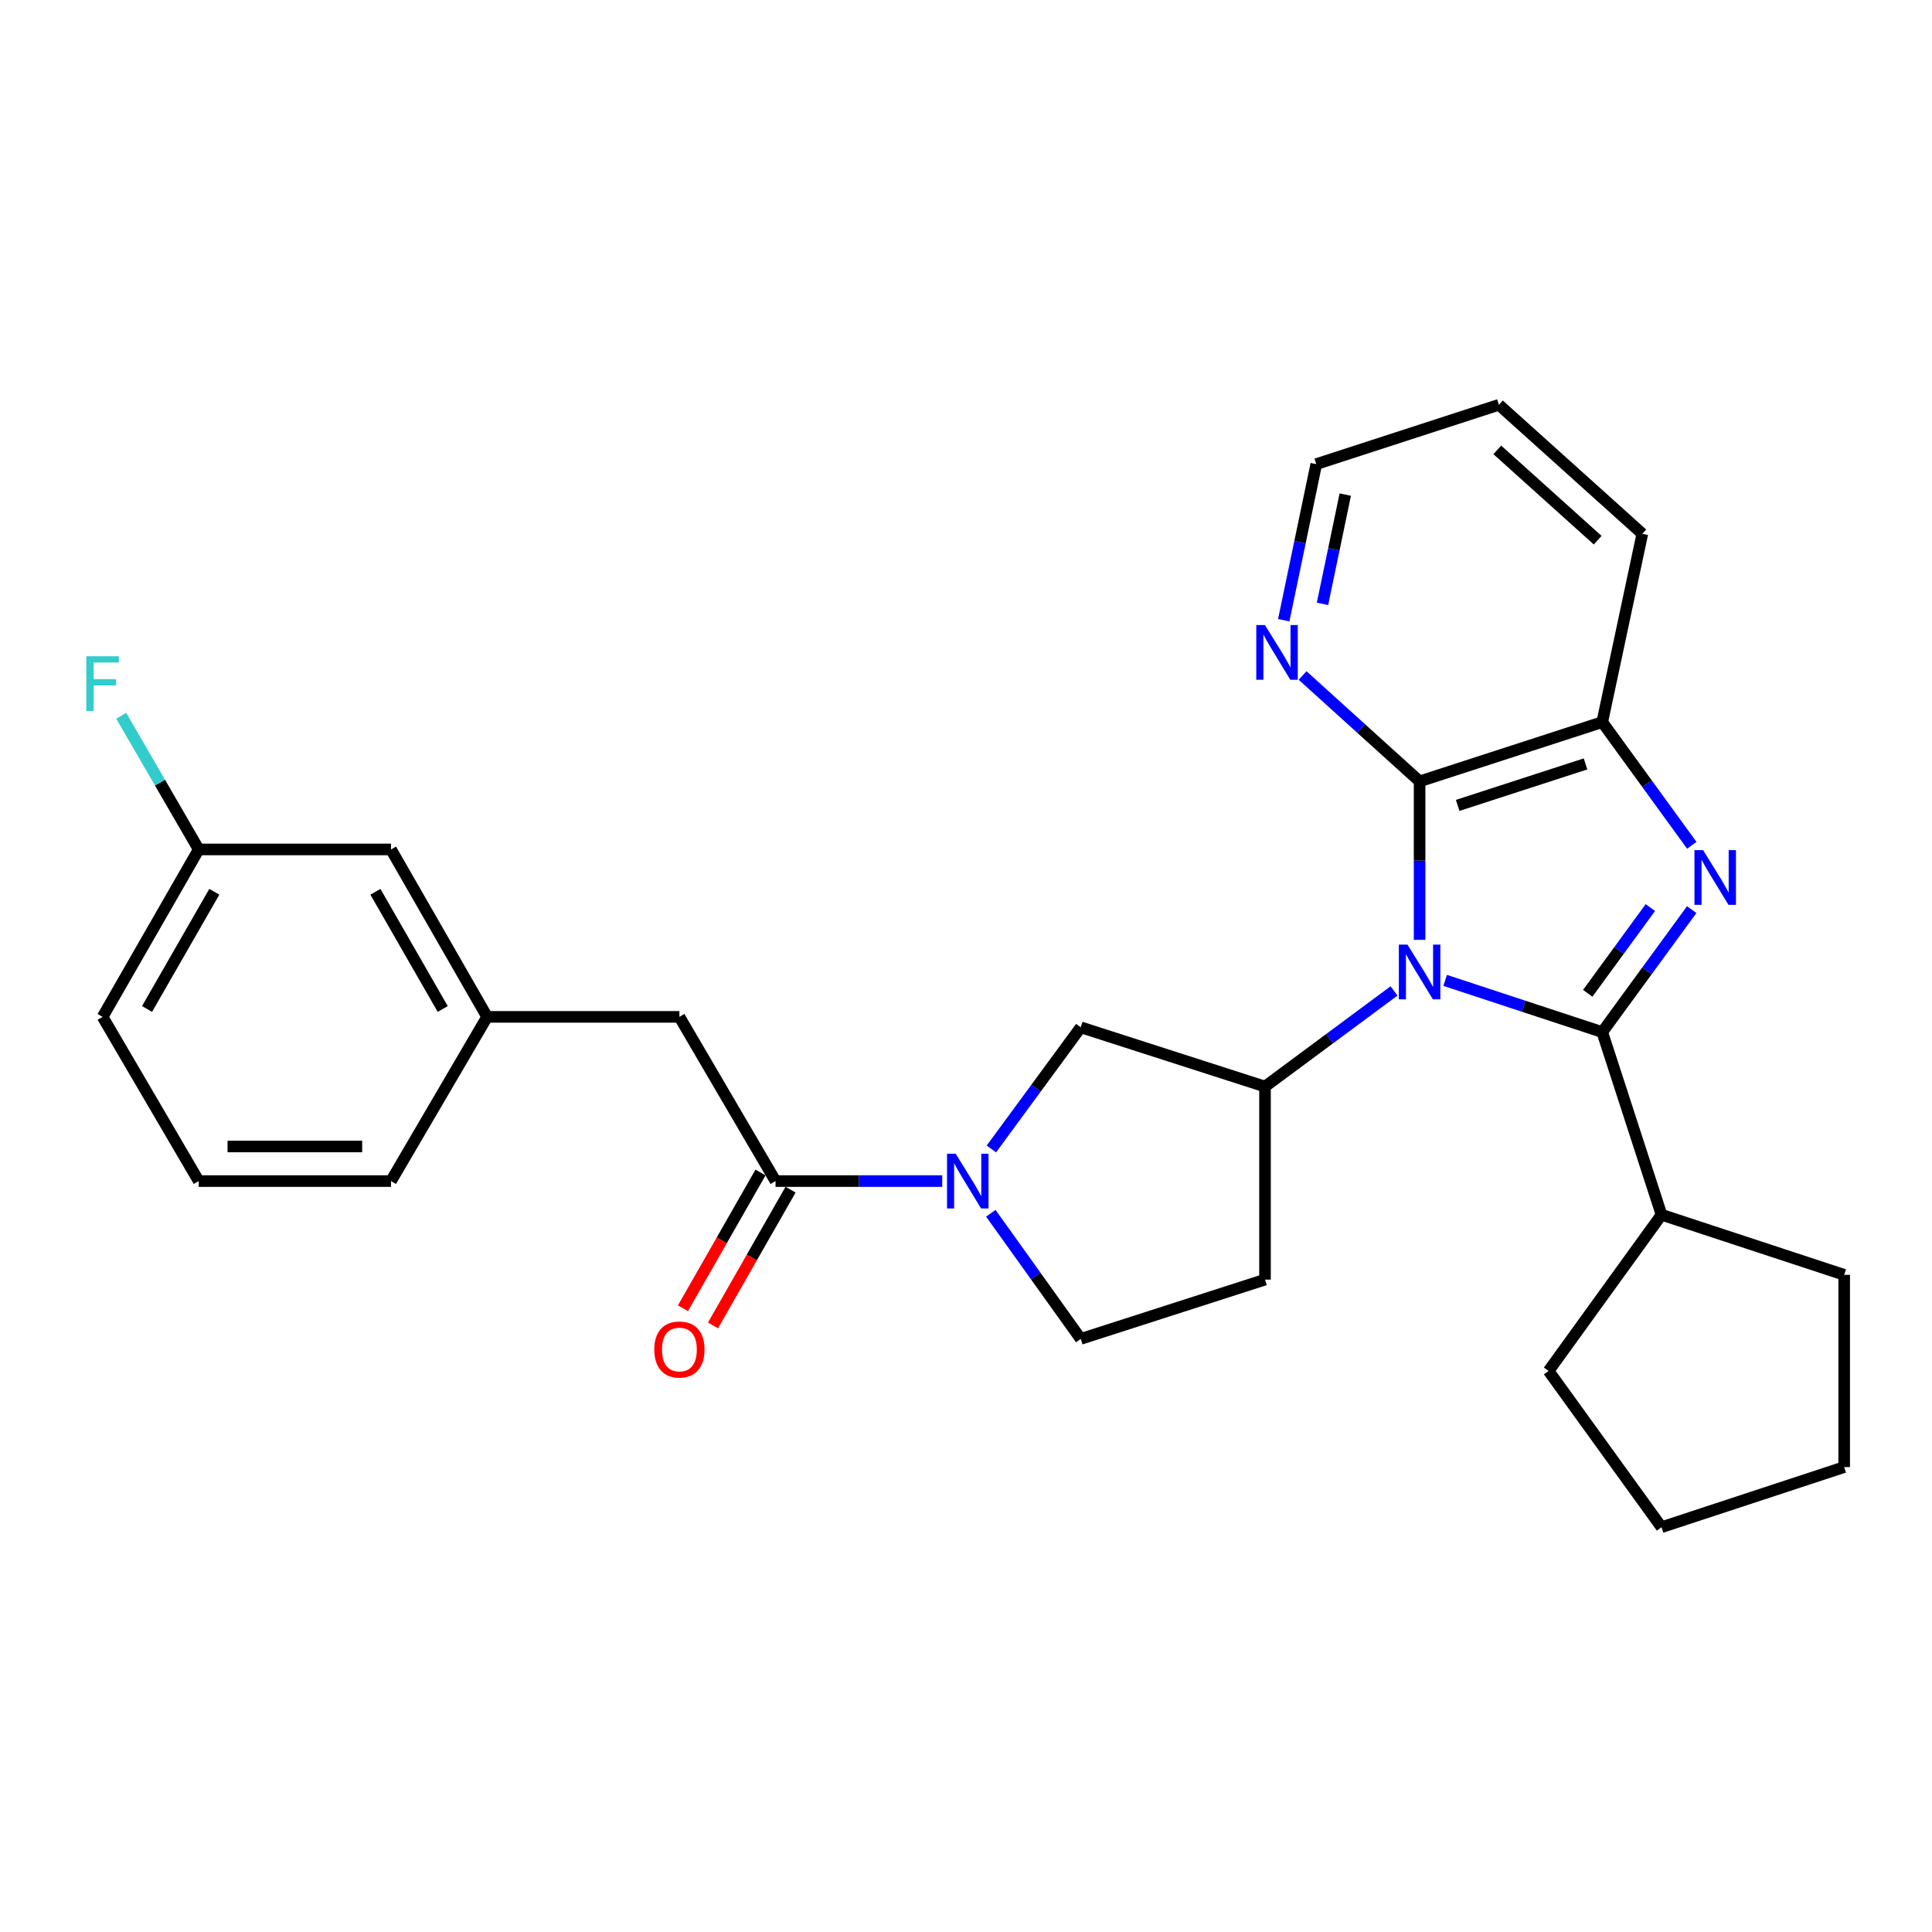<?xml version='1.0' encoding='iso-8859-1'?>
<svg version='1.1' baseProfile='full'
              xmlns='http://www.w3.org/2000/svg'
                      xmlns:rdkit='http://www.rdkit.org/xml'
                      xmlns:xlink='http://www.w3.org/1999/xlink'
                  xml:space='preserve'
width='1000px' height='1000px' viewBox='0 0 1000 1000'>
<!-- END OF HEADER -->
<rect style='opacity:1.0;fill:#FFFFFF;stroke:none' width='1000' height='1000' x='0' y='0'> </rect>
<path class='bond-0' d='M 748.011,507.448 L 788.666,520.829' style='fill:none;fill-rule:evenodd;stroke:#0000FF;stroke-width:6px;stroke-linecap:butt;stroke-linejoin:miter;stroke-opacity:1' />
<path class='bond-0' d='M 788.666,520.829 L 829.321,534.209' style='fill:none;fill-rule:evenodd;stroke:#000000;stroke-width:6px;stroke-linecap:butt;stroke-linejoin:miter;stroke-opacity:1' />
<path class='bond-2' d='M 734.783,486.468 L 734.783,445.453' style='fill:none;fill-rule:evenodd;stroke:#0000FF;stroke-width:6px;stroke-linecap:butt;stroke-linejoin:miter;stroke-opacity:1' />
<path class='bond-2' d='M 734.783,445.453 L 734.783,404.437' style='fill:none;fill-rule:evenodd;stroke:#000000;stroke-width:6px;stroke-linecap:butt;stroke-linejoin:miter;stroke-opacity:1' />
<path class='bond-3' d='M 721.553,512.901 L 688.158,537.655' style='fill:none;fill-rule:evenodd;stroke:#0000FF;stroke-width:6px;stroke-linecap:butt;stroke-linejoin:miter;stroke-opacity:1' />
<path class='bond-3' d='M 688.158,537.655 L 654.763,562.408' style='fill:none;fill-rule:evenodd;stroke:#000000;stroke-width:6px;stroke-linecap:butt;stroke-linejoin:miter;stroke-opacity:1' />
<path class='bond-1' d='M 829.321,534.209 L 852.474,502.513' style='fill:none;fill-rule:evenodd;stroke:#000000;stroke-width:6px;stroke-linecap:butt;stroke-linejoin:miter;stroke-opacity:1' />
<path class='bond-1' d='M 852.474,502.513 L 875.626,470.817' style='fill:none;fill-rule:evenodd;stroke:#0000FF;stroke-width:6px;stroke-linecap:butt;stroke-linejoin:miter;stroke-opacity:1' />
<path class='bond-1' d='M 821.804,514.136 L 838.011,491.948' style='fill:none;fill-rule:evenodd;stroke:#000000;stroke-width:6px;stroke-linecap:butt;stroke-linejoin:miter;stroke-opacity:1' />
<path class='bond-1' d='M 838.011,491.948 L 854.217,469.761' style='fill:none;fill-rule:evenodd;stroke:#0000FF;stroke-width:6px;stroke-linecap:butt;stroke-linejoin:miter;stroke-opacity:1' />
<path class='bond-11' d='M 829.321,534.209 L 859.998,628.747' style='fill:none;fill-rule:evenodd;stroke:#000000;stroke-width:6px;stroke-linecap:butt;stroke-linejoin:miter;stroke-opacity:1' />
<path class='bond-28' d='M 875.679,437.533 L 852.5,405.647' style='fill:none;fill-rule:evenodd;stroke:#0000FF;stroke-width:6px;stroke-linecap:butt;stroke-linejoin:miter;stroke-opacity:1' />
<path class='bond-28' d='M 852.5,405.647 L 829.321,373.761' style='fill:none;fill-rule:evenodd;stroke:#000000;stroke-width:6px;stroke-linecap:butt;stroke-linejoin:miter;stroke-opacity:1' />
<path class='bond-5' d='M 734.783,404.437 L 829.321,373.761' style='fill:none;fill-rule:evenodd;stroke:#000000;stroke-width:6px;stroke-linecap:butt;stroke-linejoin:miter;stroke-opacity:1' />
<path class='bond-5' d='M 754.492,416.872 L 820.668,395.398' style='fill:none;fill-rule:evenodd;stroke:#000000;stroke-width:6px;stroke-linecap:butt;stroke-linejoin:miter;stroke-opacity:1' />
<path class='bond-9' d='M 734.783,404.437 L 704.501,377.038' style='fill:none;fill-rule:evenodd;stroke:#000000;stroke-width:6px;stroke-linecap:butt;stroke-linejoin:miter;stroke-opacity:1' />
<path class='bond-9' d='M 704.501,377.038 L 674.22,349.639' style='fill:none;fill-rule:evenodd;stroke:#0000FF;stroke-width:6px;stroke-linecap:butt;stroke-linejoin:miter;stroke-opacity:1' />
<path class='bond-7' d='M 654.763,562.408 L 559.389,531.731' style='fill:none;fill-rule:evenodd;stroke:#000000;stroke-width:6px;stroke-linecap:butt;stroke-linejoin:miter;stroke-opacity:1' />
<path class='bond-8' d='M 654.763,562.408 L 654.763,662.329' style='fill:none;fill-rule:evenodd;stroke:#000000;stroke-width:6px;stroke-linecap:butt;stroke-linejoin:miter;stroke-opacity:1' />
<path class='bond-4' d='M 513.137,594.695 L 536.263,563.213' style='fill:none;fill-rule:evenodd;stroke:#0000FF;stroke-width:6px;stroke-linecap:butt;stroke-linejoin:miter;stroke-opacity:1' />
<path class='bond-4' d='M 536.263,563.213 L 559.389,531.731' style='fill:none;fill-rule:evenodd;stroke:#000000;stroke-width:6px;stroke-linecap:butt;stroke-linejoin:miter;stroke-opacity:1' />
<path class='bond-6' d='M 487.694,611.324 L 444.556,611.324' style='fill:none;fill-rule:evenodd;stroke:#0000FF;stroke-width:6px;stroke-linecap:butt;stroke-linejoin:miter;stroke-opacity:1' />
<path class='bond-6' d='M 444.556,611.324 L 401.419,611.324' style='fill:none;fill-rule:evenodd;stroke:#000000;stroke-width:6px;stroke-linecap:butt;stroke-linejoin:miter;stroke-opacity:1' />
<path class='bond-29' d='M 512.854,627.995 L 536.121,660.506' style='fill:none;fill-rule:evenodd;stroke:#0000FF;stroke-width:6px;stroke-linecap:butt;stroke-linejoin:miter;stroke-opacity:1' />
<path class='bond-29' d='M 536.121,660.506 L 559.389,693.016' style='fill:none;fill-rule:evenodd;stroke:#000000;stroke-width:6px;stroke-linecap:butt;stroke-linejoin:miter;stroke-opacity:1' />
<path class='bond-18' d='M 829.321,373.761 L 850.067,276.297' style='fill:none;fill-rule:evenodd;stroke:#000000;stroke-width:6px;stroke-linecap:butt;stroke-linejoin:miter;stroke-opacity:1' />
<path class='bond-12' d='M 401.419,611.324 L 351.657,526.328' style='fill:none;fill-rule:evenodd;stroke:#000000;stroke-width:6px;stroke-linecap:butt;stroke-linejoin:miter;stroke-opacity:1' />
<path class='bond-13' d='M 393.643,606.881 L 373.569,642.015' style='fill:none;fill-rule:evenodd;stroke:#000000;stroke-width:6px;stroke-linecap:butt;stroke-linejoin:miter;stroke-opacity:1' />
<path class='bond-13' d='M 373.569,642.015 L 353.496,677.149' style='fill:none;fill-rule:evenodd;stroke:#FF0000;stroke-width:6px;stroke-linecap:butt;stroke-linejoin:miter;stroke-opacity:1' />
<path class='bond-13' d='M 409.194,615.766 L 389.121,650.9' style='fill:none;fill-rule:evenodd;stroke:#000000;stroke-width:6px;stroke-linecap:butt;stroke-linejoin:miter;stroke-opacity:1' />
<path class='bond-13' d='M 389.121,650.9 L 369.047,686.034' style='fill:none;fill-rule:evenodd;stroke:#FF0000;stroke-width:6px;stroke-linecap:butt;stroke-linejoin:miter;stroke-opacity:1' />
<path class='bond-10' d='M 654.763,662.329 L 559.389,693.016' style='fill:none;fill-rule:evenodd;stroke:#000000;stroke-width:6px;stroke-linecap:butt;stroke-linejoin:miter;stroke-opacity:1' />
<path class='bond-20' d='M 664.462,321.022 L 672.881,280.625' style='fill:none;fill-rule:evenodd;stroke:#0000FF;stroke-width:6px;stroke-linecap:butt;stroke-linejoin:miter;stroke-opacity:1' />
<path class='bond-20' d='M 672.881,280.625 L 681.3,240.228' style='fill:none;fill-rule:evenodd;stroke:#000000;stroke-width:6px;stroke-linecap:butt;stroke-linejoin:miter;stroke-opacity:1' />
<path class='bond-20' d='M 684.521,312.558 L 690.415,284.279' style='fill:none;fill-rule:evenodd;stroke:#0000FF;stroke-width:6px;stroke-linecap:butt;stroke-linejoin:miter;stroke-opacity:1' />
<path class='bond-20' d='M 690.415,284.279 L 696.308,256.001' style='fill:none;fill-rule:evenodd;stroke:#000000;stroke-width:6px;stroke-linecap:butt;stroke-linejoin:miter;stroke-opacity:1' />
<path class='bond-22' d='M 859.998,628.747 L 801.54,709.603' style='fill:none;fill-rule:evenodd;stroke:#000000;stroke-width:6px;stroke-linecap:butt;stroke-linejoin:miter;stroke-opacity:1' />
<path class='bond-23' d='M 859.998,628.747 L 954.545,659.851' style='fill:none;fill-rule:evenodd;stroke:#000000;stroke-width:6px;stroke-linecap:butt;stroke-linejoin:miter;stroke-opacity:1' />
<path class='bond-14' d='M 351.657,526.328 L 252.144,526.328' style='fill:none;fill-rule:evenodd;stroke:#000000;stroke-width:6px;stroke-linecap:butt;stroke-linejoin:miter;stroke-opacity:1' />
<path class='bond-15' d='M 252.144,526.328 L 202.383,439.671' style='fill:none;fill-rule:evenodd;stroke:#000000;stroke-width:6px;stroke-linecap:butt;stroke-linejoin:miter;stroke-opacity:1' />
<path class='bond-15' d='M 229.148,522.249 L 194.315,461.589' style='fill:none;fill-rule:evenodd;stroke:#000000;stroke-width:6px;stroke-linecap:butt;stroke-linejoin:miter;stroke-opacity:1' />
<path class='bond-21' d='M 252.144,526.328 L 202.383,611.324' style='fill:none;fill-rule:evenodd;stroke:#000000;stroke-width:6px;stroke-linecap:butt;stroke-linejoin:miter;stroke-opacity:1' />
<path class='bond-16' d='M 202.383,439.671 L 102.86,439.671' style='fill:none;fill-rule:evenodd;stroke:#000000;stroke-width:6px;stroke-linecap:butt;stroke-linejoin:miter;stroke-opacity:1' />
<path class='bond-17' d='M 102.86,439.671 L 82.807,405.076' style='fill:none;fill-rule:evenodd;stroke:#000000;stroke-width:6px;stroke-linecap:butt;stroke-linejoin:miter;stroke-opacity:1' />
<path class='bond-17' d='M 82.807,405.076 L 62.754,370.48' style='fill:none;fill-rule:evenodd;stroke:#33CCCC;stroke-width:6px;stroke-linecap:butt;stroke-linejoin:miter;stroke-opacity:1' />
<path class='bond-32' d='M 102.86,439.671 L 53.109,526.328' style='fill:none;fill-rule:evenodd;stroke:#000000;stroke-width:6px;stroke-linecap:butt;stroke-linejoin:miter;stroke-opacity:1' />
<path class='bond-32' d='M 110.93,461.588 L 76.104,522.248' style='fill:none;fill-rule:evenodd;stroke:#000000;stroke-width:6px;stroke-linecap:butt;stroke-linejoin:miter;stroke-opacity:1' />
<path class='bond-30' d='M 850.067,276.297 L 775.838,209.521' style='fill:none;fill-rule:evenodd;stroke:#000000;stroke-width:6px;stroke-linecap:butt;stroke-linejoin:miter;stroke-opacity:1' />
<path class='bond-30' d='M 826.954,279.596 L 774.994,232.853' style='fill:none;fill-rule:evenodd;stroke:#000000;stroke-width:6px;stroke-linecap:butt;stroke-linejoin:miter;stroke-opacity:1' />
<path class='bond-19' d='M 102.86,611.324 L 202.383,611.324' style='fill:none;fill-rule:evenodd;stroke:#000000;stroke-width:6px;stroke-linecap:butt;stroke-linejoin:miter;stroke-opacity:1' />
<path class='bond-19' d='M 117.788,593.413 L 187.454,593.413' style='fill:none;fill-rule:evenodd;stroke:#000000;stroke-width:6px;stroke-linecap:butt;stroke-linejoin:miter;stroke-opacity:1' />
<path class='bond-24' d='M 102.86,611.324 L 53.109,526.328' style='fill:none;fill-rule:evenodd;stroke:#000000;stroke-width:6px;stroke-linecap:butt;stroke-linejoin:miter;stroke-opacity:1' />
<path class='bond-25' d='M 681.3,240.228 L 775.838,209.521' style='fill:none;fill-rule:evenodd;stroke:#000000;stroke-width:6px;stroke-linecap:butt;stroke-linejoin:miter;stroke-opacity:1' />
<path class='bond-27' d='M 801.54,709.603 L 859.998,790.479' style='fill:none;fill-rule:evenodd;stroke:#000000;stroke-width:6px;stroke-linecap:butt;stroke-linejoin:miter;stroke-opacity:1' />
<path class='bond-26' d='M 954.545,659.851 L 954.545,759.364' style='fill:none;fill-rule:evenodd;stroke:#000000;stroke-width:6px;stroke-linecap:butt;stroke-linejoin:miter;stroke-opacity:1' />
<path class='bond-31' d='M 954.545,759.364 L 859.998,790.479' style='fill:none;fill-rule:evenodd;stroke:#000000;stroke-width:6px;stroke-linecap:butt;stroke-linejoin:miter;stroke-opacity:1' />
<path  class='atom-0' d='M 728.523 488.935
L 737.803 503.935
Q 738.723 505.415, 740.203 508.095
Q 741.683 510.775, 741.763 510.935
L 741.763 488.935
L 745.523 488.935
L 745.523 517.255
L 741.643 517.255
L 731.683 500.855
Q 730.523 498.935, 729.283 496.735
Q 728.083 494.535, 727.723 493.855
L 727.723 517.255
L 724.043 517.255
L 724.043 488.935
L 728.523 488.935
' fill='#0000FF'/>
<path  class='atom-2' d='M 881.519 440.019
L 890.799 455.019
Q 891.719 456.499, 893.199 459.179
Q 894.679 461.859, 894.759 462.019
L 894.759 440.019
L 898.519 440.019
L 898.519 468.339
L 894.639 468.339
L 884.679 451.939
Q 883.519 450.019, 882.279 447.819
Q 881.079 445.619, 880.719 444.939
L 880.719 468.339
L 877.039 468.339
L 877.039 440.019
L 881.519 440.019
' fill='#0000FF'/>
<path  class='atom-5' d='M 494.662 597.164
L 503.942 612.164
Q 504.862 613.644, 506.342 616.324
Q 507.822 619.004, 507.902 619.164
L 507.902 597.164
L 511.662 597.164
L 511.662 625.484
L 507.782 625.484
L 497.822 609.084
Q 496.662 607.164, 495.422 604.964
Q 494.222 602.764, 493.862 602.084
L 493.862 625.484
L 490.182 625.484
L 490.182 597.164
L 494.662 597.164
' fill='#0000FF'/>
<path  class='atom-10' d='M 654.732 323.511
L 664.012 338.511
Q 664.932 339.991, 666.412 342.671
Q 667.892 345.351, 667.972 345.511
L 667.972 323.511
L 671.732 323.511
L 671.732 351.831
L 667.852 351.831
L 657.892 335.431
Q 656.732 333.511, 655.492 331.311
Q 654.292 329.111, 653.932 328.431
L 653.932 351.831
L 650.252 351.831
L 650.252 323.511
L 654.732 323.511
' fill='#0000FF'/>
<path  class='atom-14' d='M 338.657 698.499
Q 338.657 691.699, 342.017 687.899
Q 345.377 684.099, 351.657 684.099
Q 357.937 684.099, 361.297 687.899
Q 364.657 691.699, 364.657 698.499
Q 364.657 705.379, 361.257 709.299
Q 357.857 713.179, 351.657 713.179
Q 345.417 713.179, 342.017 709.299
Q 338.657 705.419, 338.657 698.499
M 351.657 709.979
Q 355.977 709.979, 358.297 707.099
Q 360.657 704.179, 360.657 698.499
Q 360.657 692.939, 358.297 690.139
Q 355.977 687.299, 351.657 687.299
Q 347.337 687.299, 344.977 690.099
Q 342.657 692.899, 342.657 698.499
Q 342.657 704.219, 344.977 707.099
Q 347.337 709.979, 351.657 709.979
' fill='#FF0000'/>
<path  class='atom-18' d='M 44.689 339.68
L 61.529 339.68
L 61.529 342.92
L 48.489 342.92
L 48.489 351.52
L 60.089 351.52
L 60.089 354.8
L 48.489 354.8
L 48.489 368
L 44.689 368
L 44.689 339.68
' fill='#33CCCC'/>
</svg>
